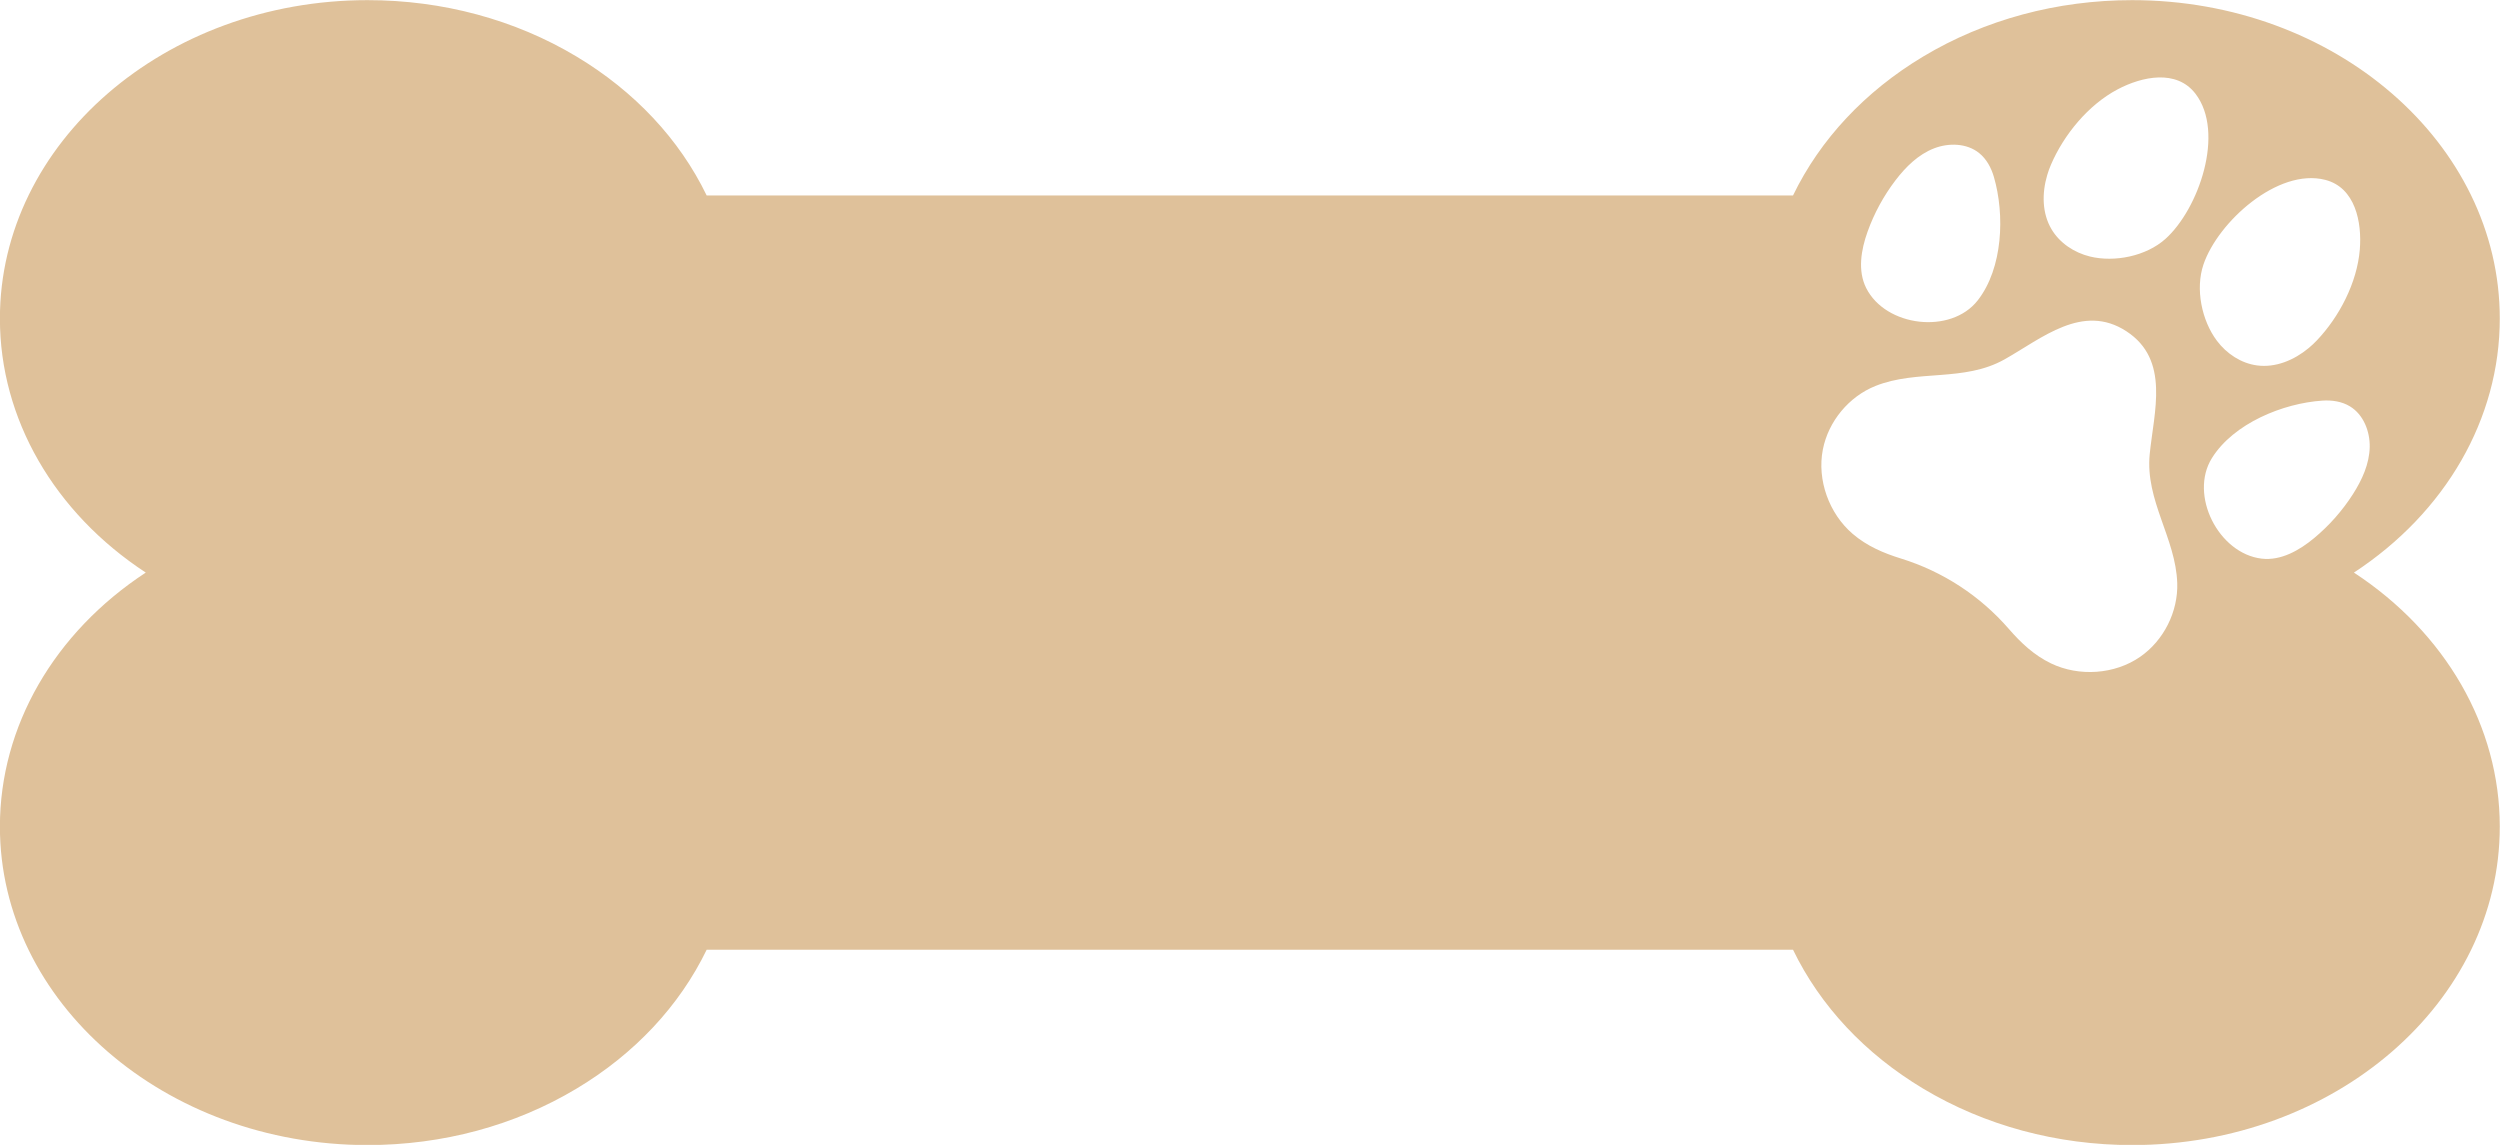 <?xml version="1.0" encoding="UTF-8" standalone="no"?><svg xmlns="http://www.w3.org/2000/svg" xmlns:xlink="http://www.w3.org/1999/xlink" fill="#000000" height="364.3" preserveAspectRatio="xMidYMid meet" version="1" viewBox="34.3 249.8 795.5 364.3" width="795.5" zoomAndPan="magnify"><g id="change1_1"><path d="M783.32,431.995c29.17-19.12,46.41-48.95,46.41-80.82 c0-55.87-52.48-101.33-116.98-101.33c-23.91,0-46.9,6.2-66.49,17.94 c-18.5,11.09-32.77,26.34-41.42,44.21H259.16c-8.65-17.87-22.92-33.12-41.42-44.21 c-19.59-11.74-42.58-17.94-66.49-17.94c-64.5,0-116.98,45.46-116.98,101.33 c0,31.87,17.24,61.7,46.41,80.82c-29.17,19.13-46.41,48.96-46.41,80.83c0,55.87,52.48,101.33,116.98,101.33 c23.91,0,46.9-6.21,66.49-17.95c18.5-11.08,32.77-26.33,41.42-44.2h345.68 c8.65,17.87,22.92,33.12,41.42,44.2c19.59,11.74,42.58,17.95,66.49,17.95 c64.5,0,116.98-45.46,116.98-101.33C829.73,480.955,812.49,451.125,783.32,431.995z M685.733,305.478 c0.337-1.135,0.743-2.25,1.208-3.329c4.101-9.516,11.841-18.973,21.183-23.913 c7.772-4.11,18.756-6.463,24.777,1.394c9.479,12.368,1.035,36.717-9.587,46.213 c-6.127,5.477-16.167,7.494-23.983,5.581c-5.031-1.231-9.636-4.292-12.238-8.682 C684.07,317.641,684.008,311.284,685.733,305.478z M628.562,323.517 c2.101-5.86,5.11-11.394,8.886-16.345c3.274-4.29,7.279-8.245,12.315-10.182 c4.585-1.763,10.328-1.673,14.284,1.502c2.36,1.894,3.86,4.69,4.706,7.595 c3.524,12.112,2.861,29.027-5.121,39.269c-0.009,0.012-0.018,0.024-0.028,0.036 c-8.521,10.893-29.256,8.434-35.478-3.927C625.358,335.966,626.486,329.313,628.562,323.517z M715.317,458.788c-8.117,5.638-19.466,6.386-28.365,2.115c-5.389-2.587-9.591-6.543-13.409-10.947 c-4.571-5.27-9.821-9.841-15.599-13.615c-5.779-3.775-12.075-6.745-18.737-8.812 c-5.566-1.725-10.878-3.983-15.413-7.879c-7.487-6.432-11.364-17.124-9.463-26.823 c1.755-8.956,8.28-16.831,16.754-20.219c13.294-5.315,28.126-1.183,41.067-8.457 c11.842-6.657,24.864-18.025,38.78-8.935c13.916,9.09,8.74,25.582,7.404,39.101 c-1.46,14.773,8.285,26.693,8.761,41.003C727.4,444.442,722.812,453.582,715.317,458.788z M735.436,333.981c4.566-13.497,23.649-30.819,38.745-26.953c9.589,2.456,11.735,13.481,11.005,22.243 c-0.877,10.531-6.539,21.361-13.682,28.867c-0.811,0.852-1.676,1.662-2.588,2.418 c-4.663,3.865-10.534,6.302-16.412,5.524c-5.06-0.67-9.681-3.705-12.788-7.85 C734.888,351.792,732.803,341.766,735.436,333.981z M770.678,421.005 c-4.735,3.935-10.601,7.272-16.713,6.554c-13.745-1.615-23.153-20.255-15.836-31.99 c0.008-0.013,0.016-0.026,0.024-0.038c6.891-11.006,22.556-17.42,35.143-18.255 c3.019-0.2,6.16,0.252,8.747,1.821c4.338,2.63,6.388,7.996,6.301,12.907 c-0.095,5.395-2.441,10.513-5.351,15.057C779.635,412.303,775.465,417.025,770.678,421.005z" fill="#dfc19a"/></g></svg>